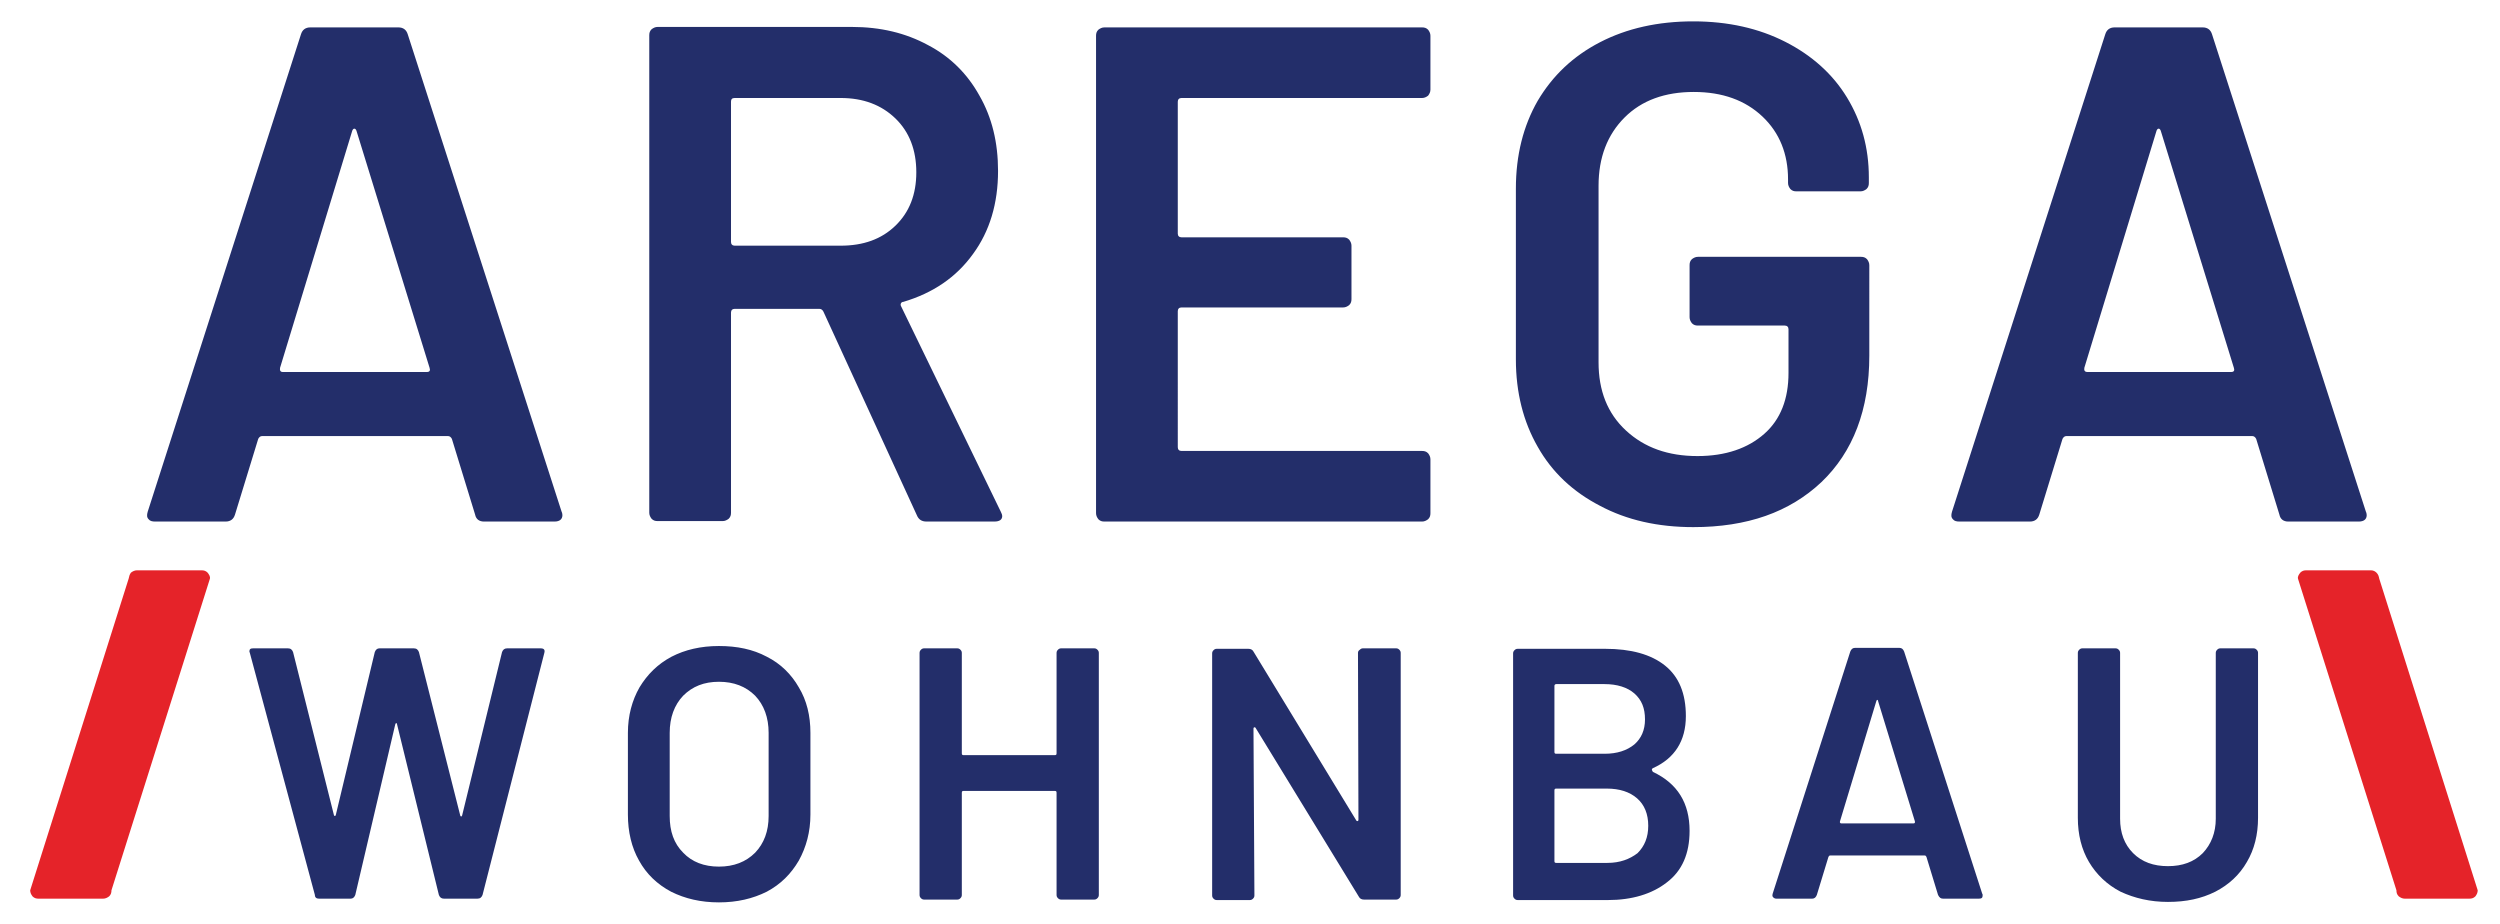 <?xml version="1.0" encoding="utf-8"?>
<!-- Generator: Adobe Illustrator 26.5.0, SVG Export Plug-In . SVG Version: 6.00 Build 0)  -->
<svg version="1.1" id="Ebene_1" xmlns="http://www.w3.org/2000/svg" xmlns:xlink="http://www.w3.org/1999/xlink" x="0px" y="0px"
	 viewBox="0 0 538.3 198.9" style="enable-background:new 0 0 538.3 198.9;" xml:space="preserve">
<style type="text/css">
	.st0{clip-path:url(#SVGID_00000178901192935572884280000003894168773032563106_);fill:#232E6A;}
	.st1{clip-path:url(#SVGID_00000178901192935572884280000003894168773032563106_);fill:#E52329;}
</style>
<g>
	<defs>
		<rect id="SVGID_1_" x="6.5" y="4.7" width="527" height="189.6"/>
	</defs>
	<clipPath id="SVGID_00000165227263300154921780000016584172902549054647_">
		<use xlink:href="#SVGID_1_"  style="overflow:visible;"/>
	</clipPath>
	<path style="clip-path:url(#SVGID_00000165227263300154921780000016584172902549054647_);fill:#232E6A;" d="M466.8,194.2
		c3.9,0,7.2-0.7,10.2-2.2c2.9-1.5,5.2-3.6,6.8-6.4c1.6-2.7,2.4-5.9,2.4-9.5v-35.5c0-0.3-0.1-0.5-0.3-0.7c-0.2-0.2-0.4-0.3-0.7-0.3
		h-7.1c-0.3,0-0.5,0.1-0.7,0.3c-0.2,0.2-0.3,0.4-0.3,0.7v35.7c0,3-1,5.5-2.8,7.4c-1.9,1.9-4.4,2.8-7.5,2.8c-3.1,0-5.6-0.9-7.5-2.8
		c-1.9-1.9-2.8-4.4-2.8-7.4v-35.7c0-0.3-0.1-0.5-0.3-0.7c-0.2-0.2-0.4-0.3-0.7-0.3h-7.1c-0.3,0-0.5,0.1-0.7,0.3
		c-0.2,0.2-0.3,0.4-0.3,0.7v35.5c0,3.6,0.8,6.8,2.4,9.5s3.9,4.9,6.8,6.4C459.6,193.4,463,194.2,466.8,194.2 M396.2,176.8L404,151
		c0.1-0.2,0.1-0.3,0.2-0.3c0.1,0,0.2,0.1,0.2,0.3l7.9,25.8c0.1,0.3,0,0.5-0.3,0.5h-15.6C396.2,177.2,396.1,177.1,396.2,176.8
		 M418.4,193.5h7.7c0.6,0,0.8-0.2,0.8-0.7c0-0.2,0-0.3-0.1-0.4l-16.8-52.1c-0.2-0.5-0.5-0.8-1-0.8h-9.6c-0.5,0-0.8,0.3-1,0.8
		l-16.7,52.1c-0.1,0.4-0.1,0.6,0.1,0.8c0.2,0.2,0.4,0.3,0.7,0.3h7.7c0.5,0,0.8-0.3,1-0.8l2.5-8.2c0.1-0.2,0.2-0.3,0.4-0.3h20.3
		c0.2,0,0.3,0.1,0.4,0.3l2.5,8.2C417.6,193.3,417.9,193.5,418.4,193.5 M346.1,185.8h-11c-0.3,0-0.4-0.1-0.4-0.4v-15.2
		c0-0.3,0.1-0.4,0.4-0.4h10.9c2.7,0,4.9,0.7,6.5,2.1c1.6,1.4,2.4,3.4,2.4,5.9c0,2.5-0.8,4.4-2.3,5.9
		C350.9,185,348.8,185.8,346.1,185.8 M335.1,147.3h10.4c2.7,0,4.9,0.7,6.4,2c1.6,1.4,2.3,3.2,2.3,5.6c0,2.3-0.8,4.1-2.3,5.4
		c-1.6,1.3-3.7,2-6.4,2h-10.4c-0.3,0-0.4-0.1-0.4-0.4v-14.2C334.7,147.5,334.8,147.3,335.1,147.3 M355.9,165.4
		c4.7-2.1,7.1-5.9,7.1-11.2c0-4.9-1.5-8.5-4.5-10.9c-3-2.4-7.3-3.6-12.9-3.6h-18.8c-0.3,0-0.5,0.1-0.7,0.3c-0.2,0.2-0.3,0.4-0.3,0.7
		v52.1c0,0.3,0.1,0.5,0.3,0.7c0.2,0.2,0.4,0.3,0.7,0.3h19.4c5.2,0,9.5-1.3,12.7-3.8c3.3-2.5,4.9-6.2,4.9-11.1c0-6-2.6-10.2-7.9-12.7
		C355.6,165.7,355.6,165.6,355.9,165.4 M292.4,140.6l0.1,35.9c0,0.2-0.1,0.3-0.2,0.3s-0.2,0-0.3-0.2l-22.1-36.3
		c-0.2-0.4-0.6-0.6-1.1-0.6H262c-0.3,0-0.5,0.1-0.7,0.3c-0.2,0.2-0.3,0.4-0.3,0.7v52.1c0,0.3,0.1,0.5,0.3,0.7
		c0.2,0.2,0.4,0.3,0.7,0.3h7.1c0.3,0,0.5-0.1,0.7-0.3c0.2-0.2,0.3-0.4,0.3-0.7l-0.2-35.9c0-0.2,0.1-0.3,0.2-0.3s0.2,0,0.3,0.2
		l22.2,36.3c0.2,0.4,0.6,0.6,1.1,0.6h6.9c0.3,0,0.5-0.1,0.7-0.3c0.2-0.2,0.3-0.4,0.3-0.7v-52.1c0-0.3-0.1-0.5-0.3-0.7
		c-0.2-0.2-0.4-0.3-0.7-0.3h-7.1c-0.3,0-0.5,0.1-0.7,0.3C292.5,140.1,292.4,140.3,292.4,140.6 M227.5,140.6v21.6
		c0,0.3-0.1,0.4-0.4,0.4h-19.6c-0.3,0-0.4-0.1-0.4-0.4v-21.6c0-0.3-0.1-0.5-0.3-0.7c-0.2-0.2-0.4-0.3-0.7-0.3h-7.1
		c-0.3,0-0.5,0.1-0.7,0.3c-0.2,0.2-0.3,0.4-0.3,0.7v52.1c0,0.3,0.1,0.5,0.3,0.7c0.2,0.2,0.4,0.3,0.7,0.3h7.1c0.3,0,0.5-0.1,0.7-0.3
		c0.2-0.2,0.3-0.4,0.3-0.7v-22c0-0.3,0.1-0.4,0.4-0.4h19.6c0.3,0,0.4,0.1,0.4,0.4v22c0,0.3,0.1,0.5,0.3,0.7c0.2,0.2,0.4,0.3,0.7,0.3
		h7.1c0.3,0,0.5-0.1,0.7-0.3c0.2-0.2,0.3-0.4,0.3-0.7v-52.1c0-0.3-0.1-0.5-0.3-0.7c-0.2-0.2-0.4-0.3-0.7-0.3h-7.1
		c-0.3,0-0.5,0.1-0.7,0.3C227.6,140.1,227.5,140.3,227.5,140.6 M154.8,186.6c-3.2,0-5.8-1-7.7-3c-2-2-2.9-4.6-2.9-7.9v-17.9
		c0-3.3,1-6,2.9-8c2-2,4.5-3,7.7-3c3.2,0,5.8,1,7.8,3c1.9,2,2.9,4.7,2.9,8v17.9c0,3.3-1,5.9-2.9,7.9
		C160.6,185.6,158,186.6,154.8,186.6 M154.8,194.3c3.9,0,7.3-0.8,10.3-2.3c3-1.6,5.2-3.8,6.9-6.7c1.6-2.9,2.5-6.2,2.5-9.9v-17.6
		c0-3.7-0.8-7-2.5-9.8c-1.6-2.8-3.9-5.1-6.9-6.6c-3-1.6-6.4-2.3-10.3-2.3c-3.9,0-7.3,0.8-10.2,2.3c-3,1.6-5.2,3.8-6.9,6.6
		c-1.6,2.8-2.5,6.1-2.5,9.8v17.6c0,3.7,0.8,7.1,2.4,9.9c1.6,2.9,3.9,5.1,6.9,6.7C147.5,193.5,150.9,194.3,154.8,194.3 M68.7,193.5
		h6.8c0.5,0,0.8-0.3,1-0.8l8.6-36.7c0.1-0.2,0.1-0.3,0.2-0.3c0.1,0,0.2,0.1,0.2,0.3l9,36.7c0.2,0.5,0.5,0.8,1.1,0.8h7.2
		c0.6,0,0.9-0.3,1.1-0.8l13.3-52.1c0.2-0.7-0.1-1-0.8-1h-7.2c-0.6,0-0.9,0.3-1.1,0.8l-8.6,35.2c-0.1,0.2-0.1,0.2-0.2,0.2
		c-0.1,0-0.2-0.1-0.2-0.2l-8.9-35.2c-0.2-0.5-0.5-0.8-1.1-0.8h-7.4c-0.5,0-0.8,0.3-1,0.8l-8.4,35.1c-0.1,0.2-0.1,0.2-0.2,0.2
		c-0.1,0-0.2-0.1-0.2-0.2l-8.8-35.1c-0.2-0.5-0.5-0.8-1.1-0.8h-7.5c-0.6,0-0.8,0.2-0.8,0.7l0.1,0.3l14,52.1
		C67.8,193.3,68.2,193.5,68.7,193.5"/>
	<path style="clip-path:url(#SVGID_00000165227263300154921780000016584172902549054647_);fill:#232E6A;" d="M448.8,79.2l15.5-50.9
		c0.1-0.4,0.3-0.6,0.5-0.6c0.2,0,0.4,0.2,0.5,0.6l15.7,50.9c0.2,0.6,0,0.9-0.6,0.9h-30.9C448.9,80.1,448.7,79.8,448.8,79.2
		 M492.7,112.3h15.2c1.1,0,1.7-0.5,1.7-1.4c0-0.3-0.1-0.6-0.2-0.8L476.3,7.4c-0.3-1-1-1.5-2-1.5h-19c-1,0-1.7,0.5-2,1.5l-33,102.8
		c-0.2,0.7-0.2,1.2,0.2,1.6c0.3,0.4,0.8,0.5,1.4,0.5h15.2c1,0,1.7-0.5,2-1.5l5-16.3c0.2-0.4,0.5-0.6,0.8-0.6H485
		c0.3,0,0.6,0.2,0.8,0.6l5,16.3C491,111.8,491.7,112.3,492.7,112.3 M364.6,113.5c11.6,0,20.7-3.2,27.6-9.7
		c6.8-6.5,10.3-15.6,10.3-27.2V57.1c0-0.5-0.2-0.9-0.5-1.3c-0.4-0.4-0.8-0.5-1.3-0.5h-35.1c-0.5,0-0.9,0.2-1.3,0.5
		c-0.4,0.4-0.5,0.8-0.5,1.3v11.2c0,0.5,0.2,0.9,0.5,1.3c0.4,0.4,0.8,0.5,1.3,0.5h18.7c0.5,0,0.8,0.3,0.8,0.8v9.4
		c0,5.6-1.7,10-5.2,13.1s-8.3,4.8-14.4,4.8c-6.3,0-11.4-1.8-15.4-5.5c-4-3.7-5.9-8.6-5.9-14.7v-38c0-6.1,1.9-11,5.6-14.7
		c3.7-3.7,8.7-5.5,14.9-5.5c6.2,0,11.1,1.8,14.8,5.3c3.7,3.5,5.5,8.1,5.5,13.5v0.8c0,0.5,0.2,0.9,0.5,1.3c0.4,0.4,0.8,0.5,1.3,0.5
		h13.8c0.5,0,0.9-0.2,1.3-0.5c0.4-0.4,0.5-0.8,0.5-1.3v-1.2c0-6.4-1.6-12.1-4.7-17.2c-3.1-5.1-7.6-9.1-13.3-12
		c-5.7-2.9-12.3-4.4-19.8-4.4c-7.6,0-14.3,1.5-20.1,4.5c-5.8,3-10.2,7.2-13.4,12.6c-3.1,5.4-4.7,11.7-4.7,18.9v36.8
		c0,7.1,1.6,13.4,4.7,18.8c3.1,5.5,7.6,9.7,13.4,12.7C350.3,112,357,113.5,364.6,113.5 M308,19.3V7.7c0-0.5-0.2-0.9-0.5-1.3
		c-0.4-0.4-0.8-0.5-1.3-0.5h-68.4c-0.5,0-0.9,0.2-1.3,0.5c-0.4,0.4-0.5,0.8-0.5,1.3v102.8c0,0.5,0.2,0.9,0.5,1.3
		c0.4,0.4,0.8,0.5,1.3,0.5h68.4c0.5,0,0.9-0.2,1.3-0.5c0.4-0.4,0.5-0.8,0.5-1.3V98.9c0-0.5-0.2-0.9-0.5-1.3
		c-0.4-0.4-0.8-0.5-1.3-0.5h-51.8c-0.5,0-0.8-0.3-0.8-0.8V67c0-0.5,0.3-0.8,0.8-0.8h34.8c0.5,0,0.9-0.2,1.3-0.5
		c0.4-0.4,0.5-0.8,0.5-1.3V52.9c0-0.5-0.2-0.9-0.5-1.3c-0.4-0.4-0.8-0.5-1.3-0.5h-34.8c-0.5,0-0.8-0.3-0.8-0.8V21.9
		c0-0.5,0.3-0.8,0.8-0.8h51.8c0.5,0,0.9-0.2,1.3-0.5C307.8,20.2,308,19.8,308,19.3 M158.2,21.1H181c4.9,0,8.8,1.5,11.8,4.4
		c3,2.9,4.5,6.8,4.5,11.6c0,4.8-1.5,8.6-4.5,11.5c-3,2.9-6.9,4.3-11.8,4.3h-22.8c-0.5,0-0.8-0.3-0.8-0.8V21.9
		C157.4,21.4,157.6,21.1,158.2,21.1 M199.5,112.3h14.6c1.1,0,1.7-0.4,1.7-1.2c0-0.2-0.1-0.5-0.3-0.9L194,65.9
		c-0.1-0.2-0.1-0.4,0-0.6c0.1-0.2,0.3-0.3,0.5-0.3c6.4-1.9,11.4-5.3,15-10.3c3.6-4.9,5.4-10.9,5.4-17.9c0-6.1-1.3-11.5-4-16.2
		c-2.6-4.7-6.3-8.4-11.1-10.9c-4.8-2.6-10.2-3.9-16.4-3.9h-41.8c-0.5,0-0.9,0.2-1.3,0.5c-0.4,0.4-0.5,0.8-0.5,1.3v102.8
		c0,0.5,0.2,0.9,0.5,1.3c0.4,0.4,0.8,0.5,1.3,0.5h14c0.5,0,0.9-0.2,1.3-0.5c0.4-0.4,0.5-0.8,0.5-1.3V67.3c0-0.5,0.3-0.8,0.8-0.8
		h18.2c0.4,0,0.7,0.2,0.9,0.6l20.1,43.8C197.8,111.9,198.5,112.3,199.5,112.3 M60.3,79.2l15.5-50.9c0.1-0.4,0.3-0.6,0.5-0.6
		c0.2,0,0.4,0.2,0.5,0.6l15.7,50.9c0.2,0.6,0,0.9-0.6,0.9H60.9C60.4,80.1,60.2,79.8,60.3,79.2 M104.2,112.3h15.2
		c1.1,0,1.7-0.5,1.7-1.4c0-0.3-0.1-0.6-0.2-0.8L87.8,7.4c-0.3-1-1-1.5-2-1.5h-19c-1,0-1.7,0.5-2,1.5l-33,102.8
		c-0.2,0.7-0.2,1.2,0.2,1.6c0.3,0.4,0.8,0.5,1.4,0.5h15.2c1,0,1.7-0.5,2-1.5l5-16.3c0.2-0.4,0.5-0.6,0.8-0.6h40.1
		c0.3,0,0.6,0.2,0.8,0.6l5,16.3C102.5,111.8,103.2,112.3,104.2,112.3"/>
	<path style="clip-path:url(#SVGID_00000165227263300154921780000016584172902549054647_);fill:#E52329;" d="M8.3,193.5h13.9
		c0.5,0,0.9-0.2,1.3-0.5c0.4-0.4,0.5-0.8,0.5-1.3l21.2-67.1c0.1-0.5-0.2-0.9-0.5-1.3c-0.4-0.4-0.8-0.5-1.3-0.5H29.5
		c-0.5,0-0.9,0.2-1.3,0.5c-0.3,0.4-0.4,0.8-0.5,1.3L6.5,191.7c0,0.5,0.2,0.9,0.5,1.3C7.4,193.4,7.8,193.5,8.3,193.5"/>
	<path style="clip-path:url(#SVGID_00000165227263300154921780000016584172902549054647_);fill:#E52329;" d="M531.7,193.5h-13.9
		c-0.5,0-0.9-0.2-1.3-0.5c-0.4-0.4-0.5-0.8-0.5-1.3l-21.2-67.1c-0.1-0.5,0.2-0.9,0.5-1.3c0.4-0.4,0.8-0.5,1.3-0.5h13.9
		c0.5,0,0.9,0.2,1.2,0.5c0.4,0.4,0.5,0.8,0.6,1.3l21.2,67.1c0,0.5-0.2,0.9-0.5,1.3C532.6,193.4,532.2,193.5,531.7,193.5"/>
</g>
</svg>
